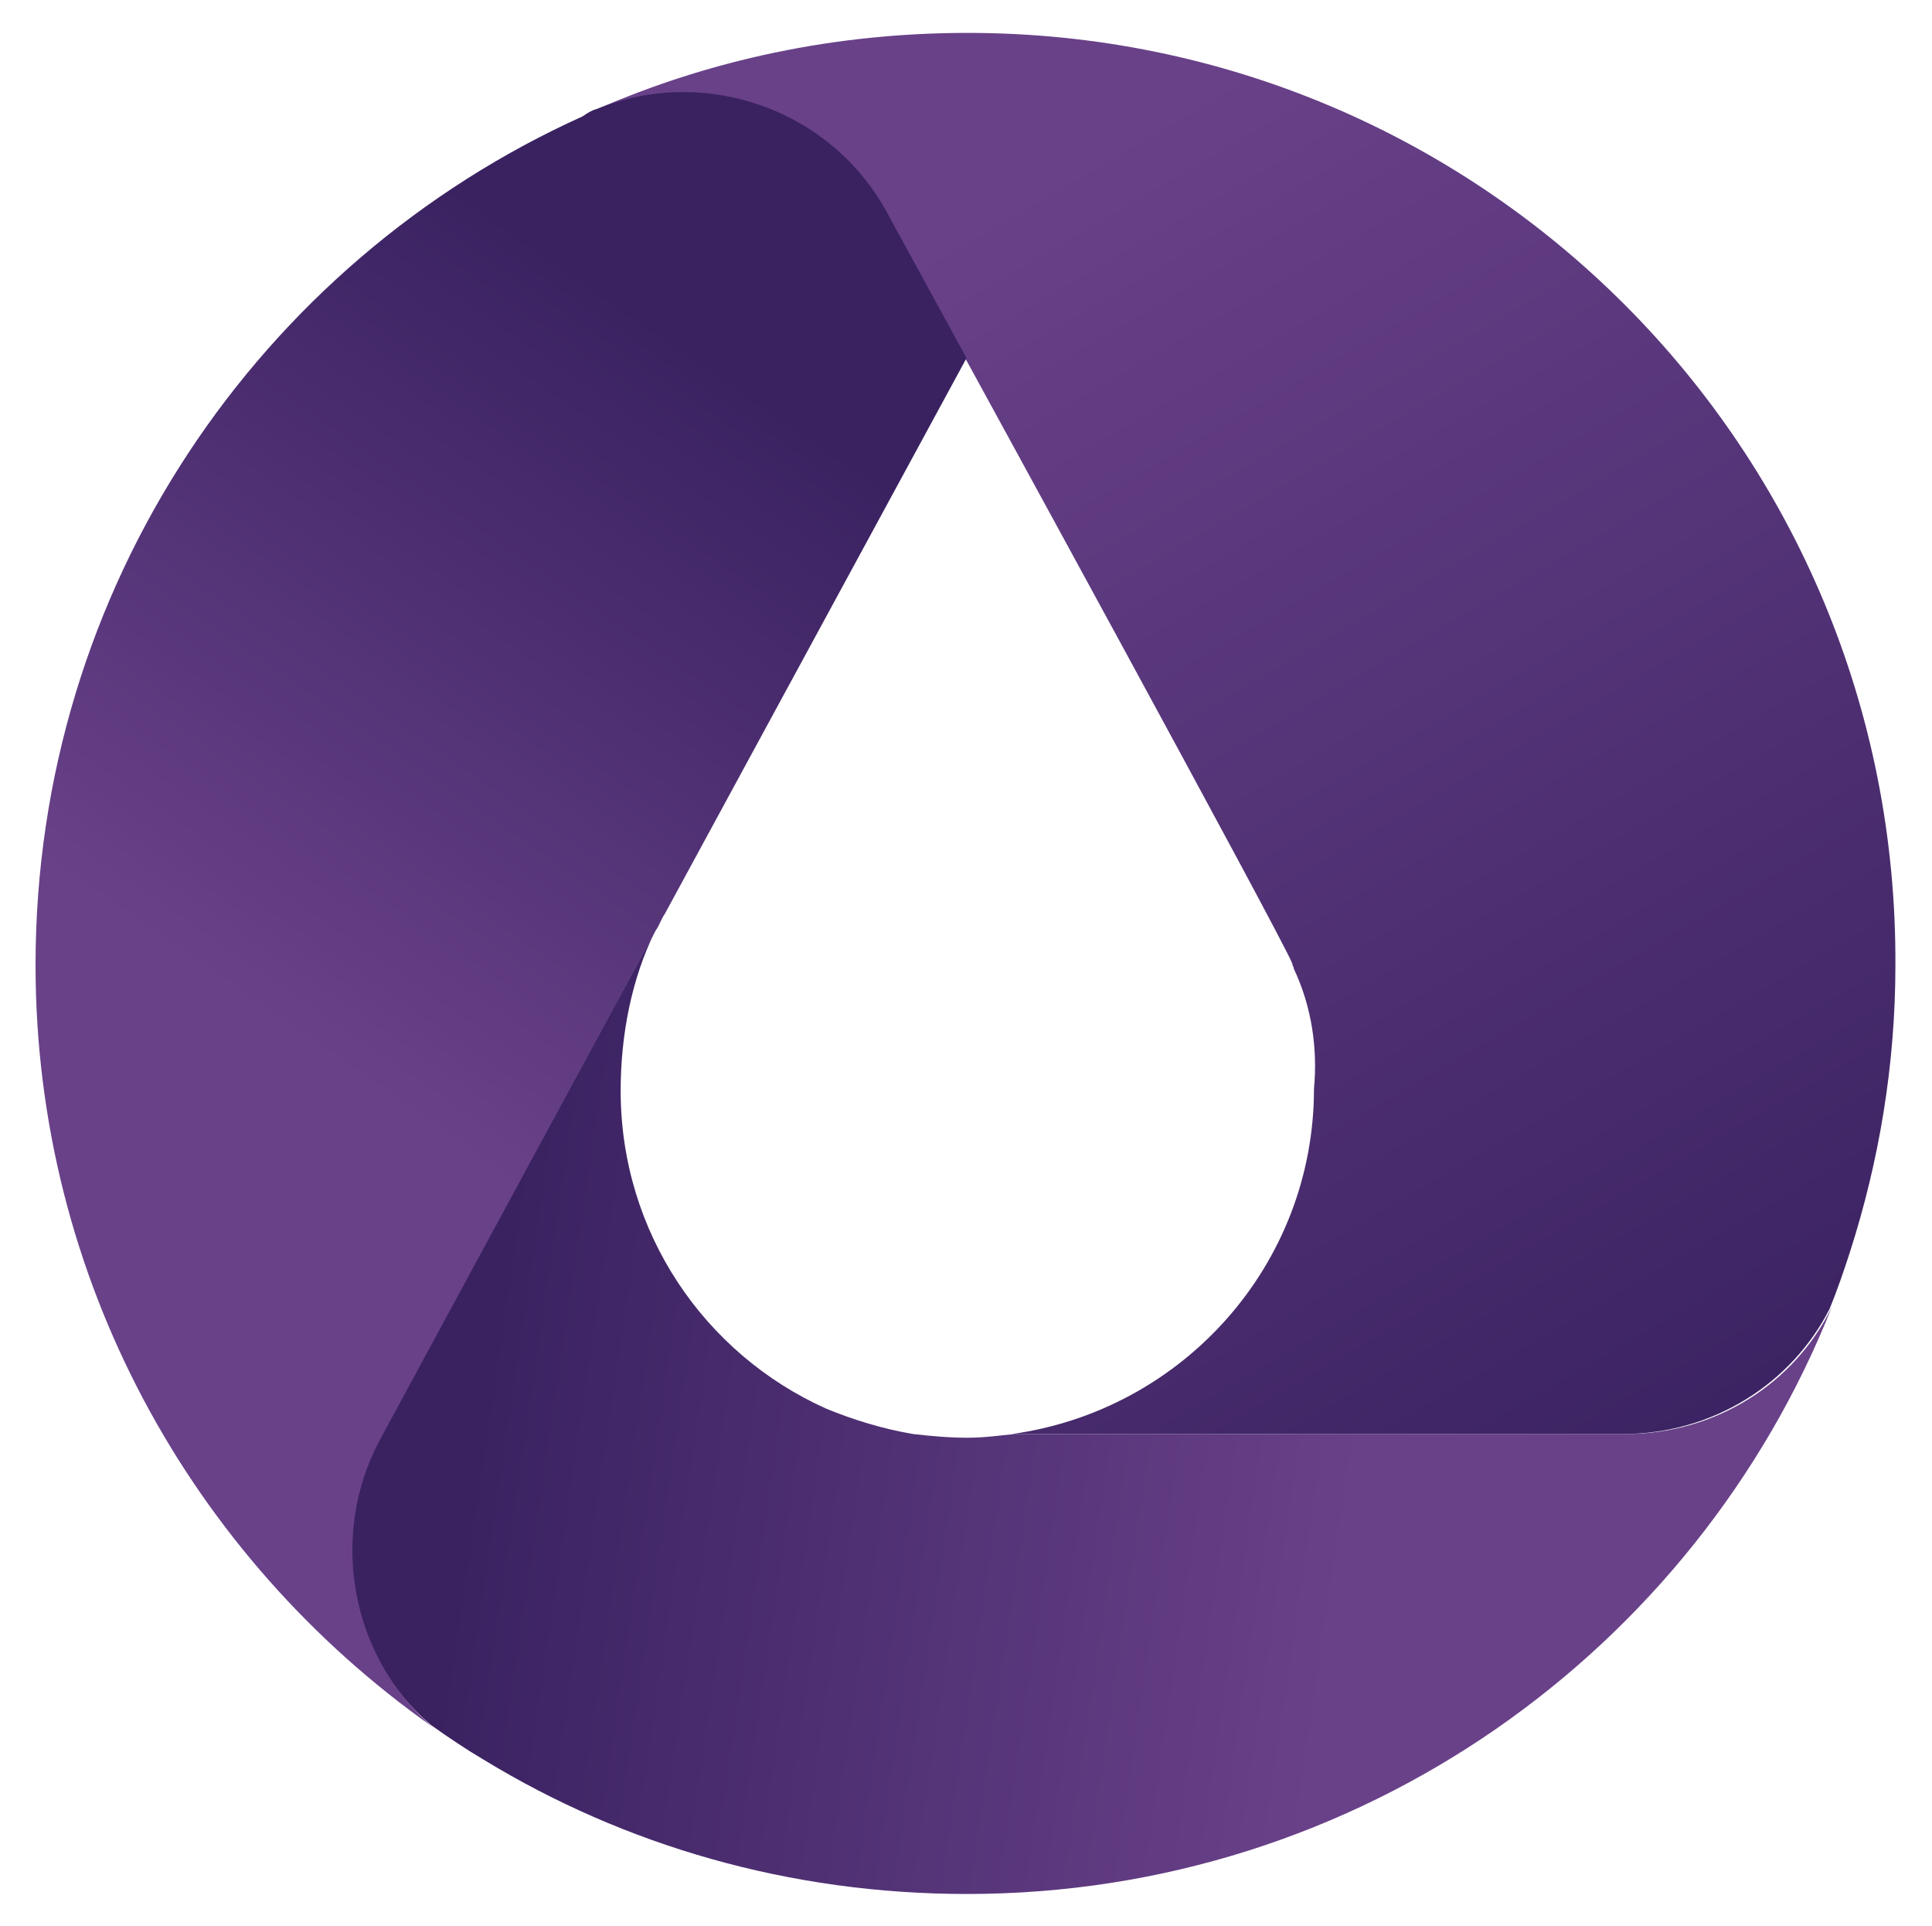 <?xml version="1.0" encoding="utf-8"?>
<!-- Generator: Adobe Illustrator 28.0.0, SVG Export Plug-In . SVG Version: 6.00 Build 0)  -->
<svg version="1.1" id="Layer_1" xmlns="http://www.w3.org/2000/svg" xmlns:xlink="http://www.w3.org/1999/xlink" x="0px" y="0px"
	 viewBox="0 0 364.2 363.1" style="enable-background:new 0 0 364.2 363.1;" xml:space="preserve">
<style type="text/css">
	.st0{fill:url(#SVGID_1_);}
	.st1{fill:url(#SVGID_00000045612973673885447840000010554620320747966346_);}
	.st2{fill:url(#SVGID_00000121985428612206810470000008544625185809628089_);}
	.st3{fill:url(#SVGID_00000023961144375184060610000010933543430055804292_);}
	.st4{fill:url(#SVGID_00000109720856371398644870000008588031877500961159_);}
	.st5{fill:url(#SVGID_00000039091275796747997160000004477528141173819527_);}
	.st6{fill:url(#SVGID_00000114784681571310512730000006916861128929976503_);}
</style>
<g>
	
		<linearGradient id="SVGID_1_" gradientUnits="userSpaceOnUse" x1="255.858" y1="83.632" x2="91.984" y2="107.91" gradientTransform="matrix(1 0 0 -1 0 366)">
		<stop  offset="0" style="stop-color:#694189"/>
		<stop  offset="1" style="stop-color:#3A2261"/>
	</linearGradient>
	<path class="st0" d="M306.4,270.3L306.4,270.3L306.4,270.3H191.3c-3.1,0.3-5.8,0.7-8.9,0.7c-3.4,0-6.8-0.3-10.3-0.7l0,0l0,0
		c-5.8-1-11.3-2.7-16.4-4.8c-22.9-10.3-38.7-33.2-38.7-59.9c0-10.6,2.1-21.2,6.5-30.1l-52.1,95.9l0,0c-9.9,18.5-5.5,40.8,9.9,53.8
		c3.4,2.4,6.5,4.5,9.9,6.5c26.4,16.1,57.5,25.3,91.1,25.3c74,0,137.3-45.9,163-110.6C338.3,260.7,323.5,270.3,306.4,270.3z"/>
	<g>
		
			<linearGradient id="SVGID_00000036942845799470982690000014913370599276230283_" gradientUnits="userSpaceOnUse" x1="180.839" y1="-649.773" x2="320.419" y2="-889.436" gradientTransform="matrix(1 0 0 -1 0 -608.11)">
			<stop  offset="0" style="stop-color:#694189"/>
			<stop  offset="1" style="stop-color:#3A2261"/>
		</linearGradient>
		<path style="fill:url(#SVGID_00000036942845799470982690000014913370599276230283_);" d="M182.4,6.2c-25,0-48.6,5.1-69.9,14.4
			c20.5-8.2,44.2,0,54.8,19.9l0,0l0,0l14.7,27.1c0,0,59.6,108.9,61.6,114c0,0.3,0.3,0.7,0.3,1l0,0c3.4,7.2,4.5,15.1,3.8,22.6l0,0
			c0,33.2-24.7,60.6-56.9,65.1h115.1l0,0l0,0c17.1,0,31.9-9.6,39-23.6c1.4-3.4,2.7-7.2,3.8-10.6c5.5-17.1,8.6-35.3,8.6-54.1
			C357.8,84.6,279.4,6.2,182.4,6.2z"/>
		
			<linearGradient id="SVGID_00000040552150323218583070000018187249442658829738_" gradientUnits="userSpaceOnUse" x1="123.572" y1="-781.954" x2="125.284" y2="-781.954" gradientTransform="matrix(1 0 0 -1 0 -608.11)">
			<stop  offset="0" style="stop-color:#A1182F"/>
			<stop  offset="1" style="stop-color:#000000"/>
		</linearGradient>
		<path style="fill:url(#SVGID_00000040552150323218583070000018187249442658829738_);" d="M123.5,175.4l1.7-3.1
			C124.6,173.3,124.2,174.4,123.5,175.4z"/>
		
			<linearGradient id="SVGID_00000042721388229631981130000012231454013598802564_" gradientUnits="userSpaceOnUse" x1="109.872" y1="-629.378" x2="112.612" y2="-629.378" gradientTransform="matrix(1 0 0 -1 0 -608.11)">
			<stop  offset="0" style="stop-color:#A1182F"/>
			<stop  offset="1" style="stop-color:#000000"/>
		</linearGradient>
		<path style="fill:url(#SVGID_00000042721388229631981130000012231454013598802564_);" d="M109.8,22c1-0.3,1.7-0.7,2.7-1.4
			C111.5,20.9,110.9,21.3,109.8,22z"/>
	</g>
	<g>
		
			<linearGradient id="SVGID_00000168109368182853933680000007804843171426924418_" gradientUnits="userSpaceOnUse" x1="124.391" y1="1881.236" x2="124.391" y2="1878.221" gradientTransform="matrix(1 0 0 1 0 -1705.89)">
			<stop  offset="0" style="stop-color:#A1182F"/>
			<stop  offset="1" style="stop-color:#000000"/>
		</linearGradient>
		<path style="fill:url(#SVGID_00000168109368182853933680000007804843171426924418_);" d="M123.5,175.4l1.7-3.1
			C124.6,173.3,124.2,174.4,123.5,175.4z"/>
		
			<linearGradient id="SVGID_00000025427314342545714380000016414859236577864073_" gradientUnits="userSpaceOnUse" x1="111.205" y1="1727.706" x2="111.205" y2="1726.477" gradientTransform="matrix(1 0 0 1 0 -1705.89)">
			<stop  offset="0" style="stop-color:#A1182F"/>
			<stop  offset="1" style="stop-color:#000000"/>
		</linearGradient>
		<path style="fill:url(#SVGID_00000025427314342545714380000016414859236577864073_);" d="M109.8,22c1-0.3,1.7-0.7,2.7-1.4
			C111.5,20.9,110.9,21.3,109.8,22z"/>
	</g>
	
		<linearGradient id="SVGID_00000001621976959920068970000004674065685866307766_" gradientUnits="userSpaceOnUse" x1="61.762" y1="165.454" x2="146.733" y2="288.865" gradientTransform="matrix(1 0 0 -1 0 366)">
		<stop  offset="0" style="stop-color:#694189"/>
		<stop  offset="1" style="stop-color:#3A2261"/>
	</linearGradient>
	<path style="fill:url(#SVGID_00000001621976959920068970000004674065685866307766_);" d="M167.4,40.4L167.4,40.4L167.4,40.4
		c-10.6-19.9-34.6-28.1-54.8-19.9c-1,0.3-1.7,0.7-2.7,1.4C48.9,49.4,6.7,110.7,6.7,181.9c0,59.2,29.5,111.6,74.7,143.5
		c-15.1-13-19.5-35.6-9.9-53.8l0,0l52.1-96.2c0.7-1,1-2.1,1.7-3.1l56.9-104.8L167.4,40.4z"/>
</g>
</svg>
